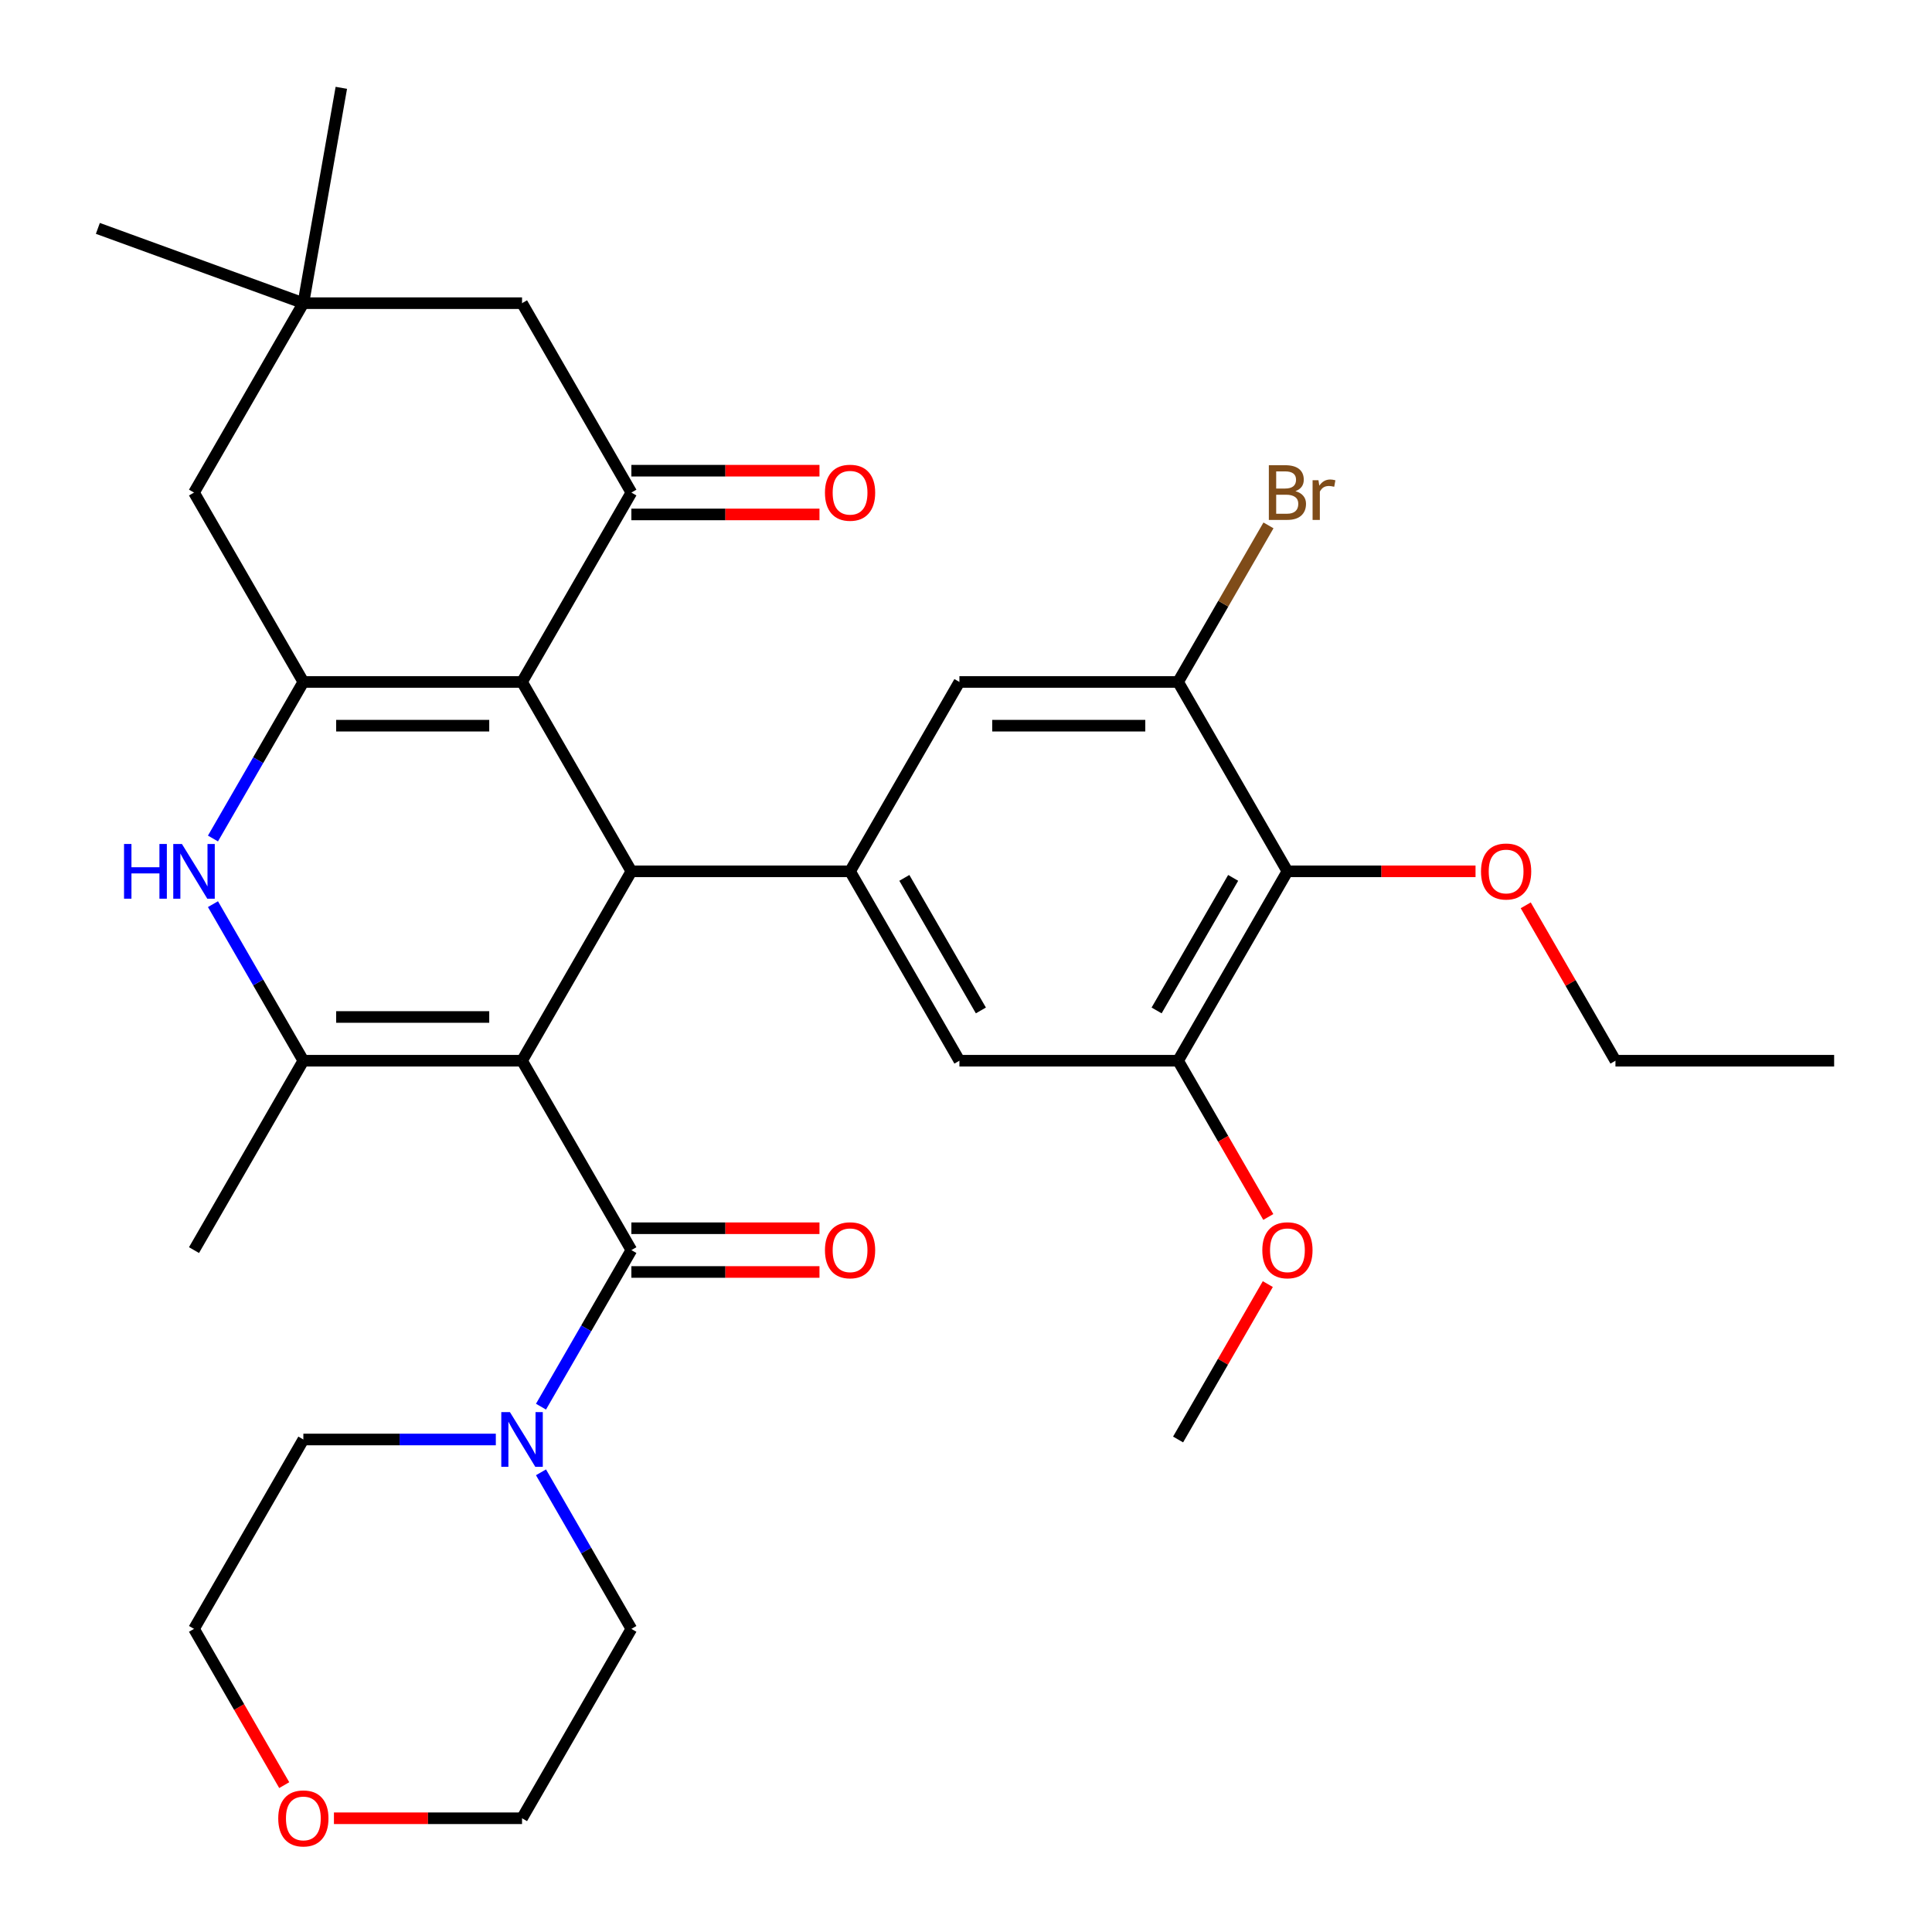 <?xml version='1.0' encoding='iso-8859-1'?>
<svg version='1.1' baseProfile='full'
              xmlns='http://www.w3.org/2000/svg'
                      xmlns:rdkit='http://www.rdkit.org/xml'
                      xmlns:xlink='http://www.w3.org/1999/xlink'
                  xml:space='preserve'
width='1000px' height='1000px' viewBox='0 0 1000 1000'>
<!-- END OF HEADER -->
<rect style='opacity:1.0;fill:#FFFFFF;stroke:none' width='1000' height='1000' x='0' y='0'> </rect>
<path class='bond-1' d='M 270.207,549.027 L 326.802,451.002' style='fill:none;fill-rule:evenodd;stroke:#000000;stroke-width:6px;stroke-linecap:butt;stroke-linejoin:miter;stroke-opacity:1' />
<path class='bond-2' d='M 270.207,549.027 L 157.016,549.027' style='fill:none;fill-rule:evenodd;stroke:#000000;stroke-width:6px;stroke-linecap:butt;stroke-linejoin:miter;stroke-opacity:1' />
<path class='bond-2' d='M 253.228,526.389 L 173.995,526.389' style='fill:none;fill-rule:evenodd;stroke:#000000;stroke-width:6px;stroke-linecap:butt;stroke-linejoin:miter;stroke-opacity:1' />
<path class='bond-4' d='M 270.207,549.027 L 326.802,647.053' style='fill:none;fill-rule:evenodd;stroke:#000000;stroke-width:6px;stroke-linecap:butt;stroke-linejoin:miter;stroke-opacity:1' />
<path class='bond-0' d='M 270.207,352.976 L 326.802,451.002' style='fill:none;fill-rule:evenodd;stroke:#000000;stroke-width:6px;stroke-linecap:butt;stroke-linejoin:miter;stroke-opacity:1' />
<path class='bond-6' d='M 270.207,352.976 L 326.802,254.951' style='fill:none;fill-rule:evenodd;stroke:#000000;stroke-width:6px;stroke-linecap:butt;stroke-linejoin:miter;stroke-opacity:1' />
<path class='bond-33' d='M 270.207,352.976 L 157.016,352.976' style='fill:none;fill-rule:evenodd;stroke:#000000;stroke-width:6px;stroke-linecap:butt;stroke-linejoin:miter;stroke-opacity:1' />
<path class='bond-33' d='M 253.228,375.614 L 173.995,375.614' style='fill:none;fill-rule:evenodd;stroke:#000000;stroke-width:6px;stroke-linecap:butt;stroke-linejoin:miter;stroke-opacity:1' />
<path class='bond-7' d='M 326.802,451.002 L 439.992,451.002' style='fill:none;fill-rule:evenodd;stroke:#000000;stroke-width:6px;stroke-linecap:butt;stroke-linejoin:miter;stroke-opacity:1' />
<path class='bond-5' d='M 157.016,549.027 L 133.623,508.509' style='fill:none;fill-rule:evenodd;stroke:#000000;stroke-width:6px;stroke-linecap:butt;stroke-linejoin:miter;stroke-opacity:1' />
<path class='bond-5' d='M 133.623,508.509 L 110.23,467.991' style='fill:none;fill-rule:evenodd;stroke:#0000FF;stroke-width:6px;stroke-linecap:butt;stroke-linejoin:miter;stroke-opacity:1' />
<path class='bond-22' d='M 157.016,549.027 L 100.421,647.053' style='fill:none;fill-rule:evenodd;stroke:#000000;stroke-width:6px;stroke-linecap:butt;stroke-linejoin:miter;stroke-opacity:1' />
<path class='bond-3' d='M 157.016,352.976 L 133.623,393.494' style='fill:none;fill-rule:evenodd;stroke:#000000;stroke-width:6px;stroke-linecap:butt;stroke-linejoin:miter;stroke-opacity:1' />
<path class='bond-3' d='M 133.623,393.494 L 110.23,434.012' style='fill:none;fill-rule:evenodd;stroke:#0000FF;stroke-width:6px;stroke-linecap:butt;stroke-linejoin:miter;stroke-opacity:1' />
<path class='bond-14' d='M 157.016,352.976 L 100.421,254.951' style='fill:none;fill-rule:evenodd;stroke:#000000;stroke-width:6px;stroke-linecap:butt;stroke-linejoin:miter;stroke-opacity:1' />
<path class='bond-8' d='M 326.802,647.053 L 303.409,687.571' style='fill:none;fill-rule:evenodd;stroke:#000000;stroke-width:6px;stroke-linecap:butt;stroke-linejoin:miter;stroke-opacity:1' />
<path class='bond-8' d='M 303.409,687.571 L 280.016,728.089' style='fill:none;fill-rule:evenodd;stroke:#0000FF;stroke-width:6px;stroke-linecap:butt;stroke-linejoin:miter;stroke-opacity:1' />
<path class='bond-17' d='M 326.802,658.372 L 375.482,658.372' style='fill:none;fill-rule:evenodd;stroke:#000000;stroke-width:6px;stroke-linecap:butt;stroke-linejoin:miter;stroke-opacity:1' />
<path class='bond-17' d='M 375.482,658.372 L 424.162,658.372' style='fill:none;fill-rule:evenodd;stroke:#FF0000;stroke-width:6px;stroke-linecap:butt;stroke-linejoin:miter;stroke-opacity:1' />
<path class='bond-17' d='M 326.802,635.734 L 375.482,635.734' style='fill:none;fill-rule:evenodd;stroke:#000000;stroke-width:6px;stroke-linecap:butt;stroke-linejoin:miter;stroke-opacity:1' />
<path class='bond-17' d='M 375.482,635.734 L 424.162,635.734' style='fill:none;fill-rule:evenodd;stroke:#FF0000;stroke-width:6px;stroke-linecap:butt;stroke-linejoin:miter;stroke-opacity:1' />
<path class='bond-16' d='M 326.802,254.951 L 270.207,156.925' style='fill:none;fill-rule:evenodd;stroke:#000000;stroke-width:6px;stroke-linecap:butt;stroke-linejoin:miter;stroke-opacity:1' />
<path class='bond-18' d='M 326.802,266.27 L 375.482,266.27' style='fill:none;fill-rule:evenodd;stroke:#000000;stroke-width:6px;stroke-linecap:butt;stroke-linejoin:miter;stroke-opacity:1' />
<path class='bond-18' d='M 375.482,266.27 L 424.162,266.27' style='fill:none;fill-rule:evenodd;stroke:#FF0000;stroke-width:6px;stroke-linecap:butt;stroke-linejoin:miter;stroke-opacity:1' />
<path class='bond-18' d='M 326.802,243.632 L 375.482,243.632' style='fill:none;fill-rule:evenodd;stroke:#000000;stroke-width:6px;stroke-linecap:butt;stroke-linejoin:miter;stroke-opacity:1' />
<path class='bond-18' d='M 375.482,243.632 L 424.162,243.632' style='fill:none;fill-rule:evenodd;stroke:#FF0000;stroke-width:6px;stroke-linecap:butt;stroke-linejoin:miter;stroke-opacity:1' />
<path class='bond-12' d='M 439.992,451.002 L 496.587,352.976' style='fill:none;fill-rule:evenodd;stroke:#000000;stroke-width:6px;stroke-linecap:butt;stroke-linejoin:miter;stroke-opacity:1' />
<path class='bond-13' d='M 439.992,451.002 L 496.587,549.027' style='fill:none;fill-rule:evenodd;stroke:#000000;stroke-width:6px;stroke-linecap:butt;stroke-linejoin:miter;stroke-opacity:1' />
<path class='bond-13' d='M 468.086,454.387 L 507.703,523.004' style='fill:none;fill-rule:evenodd;stroke:#000000;stroke-width:6px;stroke-linecap:butt;stroke-linejoin:miter;stroke-opacity:1' />
<path class='bond-24' d='M 280.016,762.068 L 303.409,802.586' style='fill:none;fill-rule:evenodd;stroke:#0000FF;stroke-width:6px;stroke-linecap:butt;stroke-linejoin:miter;stroke-opacity:1' />
<path class='bond-24' d='M 303.409,802.586 L 326.802,843.104' style='fill:none;fill-rule:evenodd;stroke:#000000;stroke-width:6px;stroke-linecap:butt;stroke-linejoin:miter;stroke-opacity:1' />
<path class='bond-25' d='M 256.637,745.078 L 206.827,745.078' style='fill:none;fill-rule:evenodd;stroke:#0000FF;stroke-width:6px;stroke-linecap:butt;stroke-linejoin:miter;stroke-opacity:1' />
<path class='bond-25' d='M 206.827,745.078 L 157.016,745.078' style='fill:none;fill-rule:evenodd;stroke:#000000;stroke-width:6px;stroke-linecap:butt;stroke-linejoin:miter;stroke-opacity:1' />
<path class='bond-9' d='M 666.372,451.002 L 609.777,549.027' style='fill:none;fill-rule:evenodd;stroke:#000000;stroke-width:6px;stroke-linecap:butt;stroke-linejoin:miter;stroke-opacity:1' />
<path class='bond-9' d='M 638.278,454.387 L 598.661,523.004' style='fill:none;fill-rule:evenodd;stroke:#000000;stroke-width:6px;stroke-linecap:butt;stroke-linejoin:miter;stroke-opacity:1' />
<path class='bond-21' d='M 666.372,451.002 L 715.052,451.002' style='fill:none;fill-rule:evenodd;stroke:#000000;stroke-width:6px;stroke-linecap:butt;stroke-linejoin:miter;stroke-opacity:1' />
<path class='bond-21' d='M 715.052,451.002 L 763.733,451.002' style='fill:none;fill-rule:evenodd;stroke:#FF0000;stroke-width:6px;stroke-linecap:butt;stroke-linejoin:miter;stroke-opacity:1' />
<path class='bond-35' d='M 666.372,451.002 L 609.777,352.976' style='fill:none;fill-rule:evenodd;stroke:#000000;stroke-width:6px;stroke-linecap:butt;stroke-linejoin:miter;stroke-opacity:1' />
<path class='bond-10' d='M 609.777,352.976 L 496.587,352.976' style='fill:none;fill-rule:evenodd;stroke:#000000;stroke-width:6px;stroke-linecap:butt;stroke-linejoin:miter;stroke-opacity:1' />
<path class='bond-10' d='M 592.799,375.614 L 513.565,375.614' style='fill:none;fill-rule:evenodd;stroke:#000000;stroke-width:6px;stroke-linecap:butt;stroke-linejoin:miter;stroke-opacity:1' />
<path class='bond-20' d='M 609.777,352.976 L 633.17,312.458' style='fill:none;fill-rule:evenodd;stroke:#000000;stroke-width:6px;stroke-linecap:butt;stroke-linejoin:miter;stroke-opacity:1' />
<path class='bond-20' d='M 633.17,312.458 L 656.563,271.94' style='fill:none;fill-rule:evenodd;stroke:#7F4C19;stroke-width:6px;stroke-linecap:butt;stroke-linejoin:miter;stroke-opacity:1' />
<path class='bond-11' d='M 609.777,549.027 L 496.587,549.027' style='fill:none;fill-rule:evenodd;stroke:#000000;stroke-width:6px;stroke-linecap:butt;stroke-linejoin:miter;stroke-opacity:1' />
<path class='bond-23' d='M 609.777,549.027 L 633.124,589.465' style='fill:none;fill-rule:evenodd;stroke:#000000;stroke-width:6px;stroke-linecap:butt;stroke-linejoin:miter;stroke-opacity:1' />
<path class='bond-23' d='M 633.124,589.465 L 656.471,629.903' style='fill:none;fill-rule:evenodd;stroke:#FF0000;stroke-width:6px;stroke-linecap:butt;stroke-linejoin:miter;stroke-opacity:1' />
<path class='bond-15' d='M 100.421,254.951 L 157.016,156.925' style='fill:none;fill-rule:evenodd;stroke:#000000;stroke-width:6px;stroke-linecap:butt;stroke-linejoin:miter;stroke-opacity:1' />
<path class='bond-26' d='M 157.016,156.925 L 50.653,118.212' style='fill:none;fill-rule:evenodd;stroke:#000000;stroke-width:6px;stroke-linecap:butt;stroke-linejoin:miter;stroke-opacity:1' />
<path class='bond-27' d='M 157.016,156.925 L 176.672,45.455' style='fill:none;fill-rule:evenodd;stroke:#000000;stroke-width:6px;stroke-linecap:butt;stroke-linejoin:miter;stroke-opacity:1' />
<path class='bond-36' d='M 157.016,156.925 L 270.207,156.925' style='fill:none;fill-rule:evenodd;stroke:#000000;stroke-width:6px;stroke-linecap:butt;stroke-linejoin:miter;stroke-opacity:1' />
<path class='bond-19' d='M 147.115,923.98 L 123.768,883.542' style='fill:none;fill-rule:evenodd;stroke:#FF0000;stroke-width:6px;stroke-linecap:butt;stroke-linejoin:miter;stroke-opacity:1' />
<path class='bond-19' d='M 123.768,883.542 L 100.421,843.104' style='fill:none;fill-rule:evenodd;stroke:#000000;stroke-width:6px;stroke-linecap:butt;stroke-linejoin:miter;stroke-opacity:1' />
<path class='bond-34' d='M 172.846,941.13 L 221.526,941.13' style='fill:none;fill-rule:evenodd;stroke:#FF0000;stroke-width:6px;stroke-linecap:butt;stroke-linejoin:miter;stroke-opacity:1' />
<path class='bond-34' d='M 221.526,941.13 L 270.207,941.13' style='fill:none;fill-rule:evenodd;stroke:#000000;stroke-width:6px;stroke-linecap:butt;stroke-linejoin:miter;stroke-opacity:1' />
<path class='bond-30' d='M 789.718,468.591 L 812.938,508.809' style='fill:none;fill-rule:evenodd;stroke:#FF0000;stroke-width:6px;stroke-linecap:butt;stroke-linejoin:miter;stroke-opacity:1' />
<path class='bond-30' d='M 812.938,508.809 L 836.157,549.027' style='fill:none;fill-rule:evenodd;stroke:#000000;stroke-width:6px;stroke-linecap:butt;stroke-linejoin:miter;stroke-opacity:1' />
<path class='bond-31' d='M 656.217,664.643 L 632.997,704.861' style='fill:none;fill-rule:evenodd;stroke:#FF0000;stroke-width:6px;stroke-linecap:butt;stroke-linejoin:miter;stroke-opacity:1' />
<path class='bond-31' d='M 632.997,704.861 L 609.777,745.078' style='fill:none;fill-rule:evenodd;stroke:#000000;stroke-width:6px;stroke-linecap:butt;stroke-linejoin:miter;stroke-opacity:1' />
<path class='bond-29' d='M 326.802,843.104 L 270.207,941.13' style='fill:none;fill-rule:evenodd;stroke:#000000;stroke-width:6px;stroke-linecap:butt;stroke-linejoin:miter;stroke-opacity:1' />
<path class='bond-28' d='M 157.016,745.078 L 100.421,843.104' style='fill:none;fill-rule:evenodd;stroke:#000000;stroke-width:6px;stroke-linecap:butt;stroke-linejoin:miter;stroke-opacity:1' />
<path class='bond-32' d='M 836.157,549.027 L 949.348,549.027' style='fill:none;fill-rule:evenodd;stroke:#000000;stroke-width:6px;stroke-linecap:butt;stroke-linejoin:miter;stroke-opacity:1' />
<path  class='atom-6' d='M 64.201 436.842
L 68.041 436.842
L 68.041 448.882
L 82.521 448.882
L 82.521 436.842
L 86.361 436.842
L 86.361 465.162
L 82.521 465.162
L 82.521 452.082
L 68.041 452.082
L 68.041 465.162
L 64.201 465.162
L 64.201 436.842
' fill='#0000FF'/>
<path  class='atom-6' d='M 94.161 436.842
L 103.441 451.842
Q 104.361 453.322, 105.841 456.002
Q 107.321 458.682, 107.401 458.842
L 107.401 436.842
L 111.161 436.842
L 111.161 465.162
L 107.281 465.162
L 97.321 448.762
Q 96.161 446.842, 94.921 444.642
Q 93.721 442.442, 93.361 441.762
L 93.361 465.162
L 89.681 465.162
L 89.681 436.842
L 94.161 436.842
' fill='#0000FF'/>
<path  class='atom-9' d='M 263.947 730.918
L 273.227 745.918
Q 274.147 747.398, 275.627 750.078
Q 277.107 752.758, 277.187 752.918
L 277.187 730.918
L 280.947 730.918
L 280.947 759.238
L 277.067 759.238
L 267.107 742.838
Q 265.947 740.918, 264.707 738.718
Q 263.507 736.518, 263.147 735.838
L 263.147 759.238
L 259.467 759.238
L 259.467 730.918
L 263.947 730.918
' fill='#0000FF'/>
<path  class='atom-18' d='M 426.992 647.133
Q 426.992 640.333, 430.352 636.533
Q 433.712 632.733, 439.992 632.733
Q 446.272 632.733, 449.632 636.533
Q 452.992 640.333, 452.992 647.133
Q 452.992 654.013, 449.592 657.933
Q 446.192 661.813, 439.992 661.813
Q 433.752 661.813, 430.352 657.933
Q 426.992 654.053, 426.992 647.133
M 439.992 658.613
Q 444.312 658.613, 446.632 655.733
Q 448.992 652.813, 448.992 647.133
Q 448.992 641.573, 446.632 638.773
Q 444.312 635.933, 439.992 635.933
Q 435.672 635.933, 433.312 638.733
Q 430.992 641.533, 430.992 647.133
Q 430.992 652.853, 433.312 655.733
Q 435.672 658.613, 439.992 658.613
' fill='#FF0000'/>
<path  class='atom-19' d='M 426.992 255.031
Q 426.992 248.231, 430.352 244.431
Q 433.712 240.631, 439.992 240.631
Q 446.272 240.631, 449.632 244.431
Q 452.992 248.231, 452.992 255.031
Q 452.992 261.911, 449.592 265.831
Q 446.192 269.711, 439.992 269.711
Q 433.752 269.711, 430.352 265.831
Q 426.992 261.951, 426.992 255.031
M 439.992 266.511
Q 444.312 266.511, 446.632 263.631
Q 448.992 260.711, 448.992 255.031
Q 448.992 249.471, 446.632 246.671
Q 444.312 243.831, 439.992 243.831
Q 435.672 243.831, 433.312 246.631
Q 430.992 249.431, 430.992 255.031
Q 430.992 260.751, 433.312 263.631
Q 435.672 266.511, 439.992 266.511
' fill='#FF0000'/>
<path  class='atom-20' d='M 144.016 941.21
Q 144.016 934.41, 147.376 930.61
Q 150.736 926.81, 157.016 926.81
Q 163.296 926.81, 166.656 930.61
Q 170.016 934.41, 170.016 941.21
Q 170.016 948.09, 166.616 952.01
Q 163.216 955.89, 157.016 955.89
Q 150.776 955.89, 147.376 952.01
Q 144.016 948.13, 144.016 941.21
M 157.016 952.69
Q 161.336 952.69, 163.656 949.81
Q 166.016 946.89, 166.016 941.21
Q 166.016 935.65, 163.656 932.85
Q 161.336 930.01, 157.016 930.01
Q 152.696 930.01, 150.336 932.81
Q 148.016 935.61, 148.016 941.21
Q 148.016 946.93, 150.336 949.81
Q 152.696 952.69, 157.016 952.69
' fill='#FF0000'/>
<path  class='atom-21' d='M 670.512 254.231
Q 673.232 254.991, 674.592 256.671
Q 675.992 258.311, 675.992 260.751
Q 675.992 264.671, 673.472 266.911
Q 670.992 269.111, 666.272 269.111
L 656.752 269.111
L 656.752 240.791
L 665.112 240.791
Q 669.952 240.791, 672.392 242.751
Q 674.832 244.711, 674.832 248.311
Q 674.832 252.591, 670.512 254.231
M 660.552 243.991
L 660.552 252.871
L 665.112 252.871
Q 667.912 252.871, 669.352 251.751
Q 670.832 250.591, 670.832 248.311
Q 670.832 243.991, 665.112 243.991
L 660.552 243.991
M 666.272 265.911
Q 669.032 265.911, 670.512 264.591
Q 671.992 263.271, 671.992 260.751
Q 671.992 258.431, 670.352 257.271
Q 668.752 256.071, 665.672 256.071
L 660.552 256.071
L 660.552 265.911
L 666.272 265.911
' fill='#7F4C19'/>
<path  class='atom-21' d='M 682.432 248.551
L 682.872 251.391
Q 685.032 248.191, 688.552 248.191
Q 689.672 248.191, 691.192 248.591
L 690.592 251.951
Q 688.872 251.551, 687.912 251.551
Q 686.232 251.551, 685.112 252.231
Q 684.032 252.871, 683.152 254.431
L 683.152 269.111
L 679.392 269.111
L 679.392 248.551
L 682.432 248.551
' fill='#7F4C19'/>
<path  class='atom-22' d='M 766.562 451.082
Q 766.562 444.282, 769.922 440.482
Q 773.282 436.682, 779.562 436.682
Q 785.842 436.682, 789.202 440.482
Q 792.562 444.282, 792.562 451.082
Q 792.562 457.962, 789.162 461.882
Q 785.762 465.762, 779.562 465.762
Q 773.322 465.762, 769.922 461.882
Q 766.562 458.002, 766.562 451.082
M 779.562 462.562
Q 783.882 462.562, 786.202 459.682
Q 788.562 456.762, 788.562 451.082
Q 788.562 445.522, 786.202 442.722
Q 783.882 439.882, 779.562 439.882
Q 775.242 439.882, 772.882 442.682
Q 770.562 445.482, 770.562 451.082
Q 770.562 456.802, 772.882 459.682
Q 775.242 462.562, 779.562 462.562
' fill='#FF0000'/>
<path  class='atom-24' d='M 653.372 647.133
Q 653.372 640.333, 656.732 636.533
Q 660.092 632.733, 666.372 632.733
Q 672.652 632.733, 676.012 636.533
Q 679.372 640.333, 679.372 647.133
Q 679.372 654.013, 675.972 657.933
Q 672.572 661.813, 666.372 661.813
Q 660.132 661.813, 656.732 657.933
Q 653.372 654.053, 653.372 647.133
M 666.372 658.613
Q 670.692 658.613, 673.012 655.733
Q 675.372 652.813, 675.372 647.133
Q 675.372 641.573, 673.012 638.773
Q 670.692 635.933, 666.372 635.933
Q 662.052 635.933, 659.692 638.733
Q 657.372 641.533, 657.372 647.133
Q 657.372 652.853, 659.692 655.733
Q 662.052 658.613, 666.372 658.613
' fill='#FF0000'/>
</svg>
